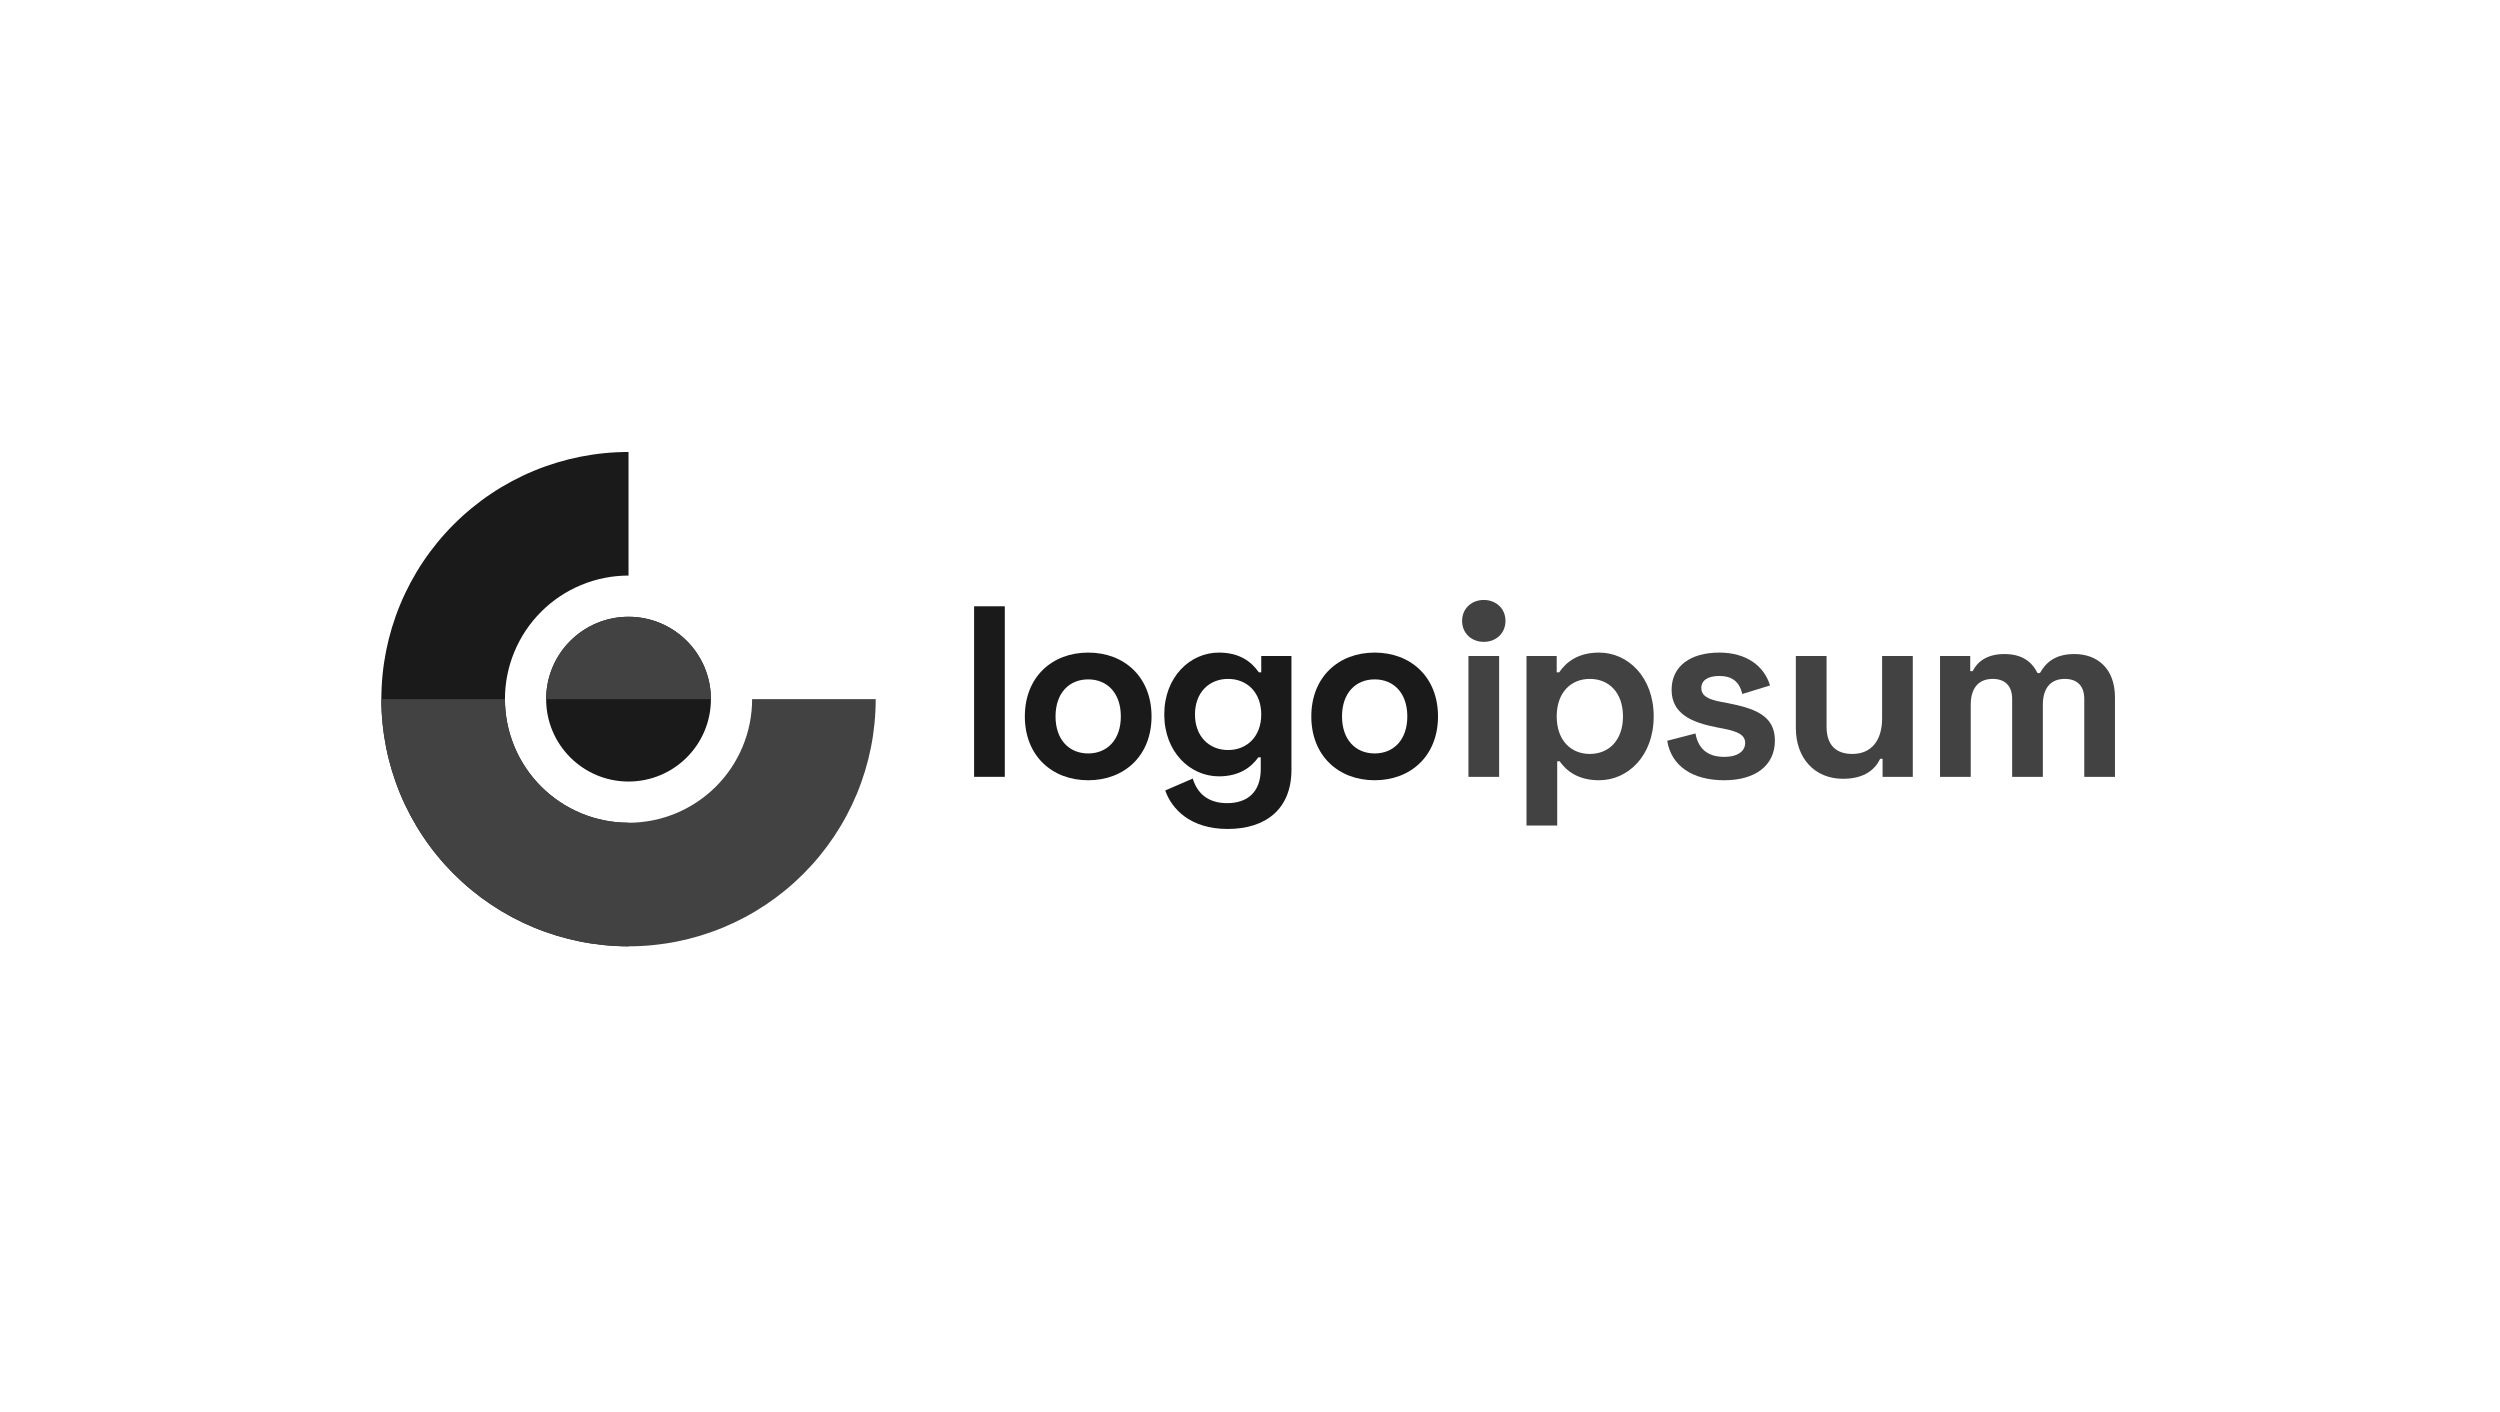 <svg width="177" height="100" viewBox="0 0 177 100" fill="none" xmlns="http://www.w3.org/2000/svg">
<path d="M44.5 32C42.202 32 39.926 32.453 37.803 33.332C35.68 34.212 33.751 35.501 32.126 37.126C30.501 38.751 29.212 40.68 28.332 42.803C27.453 44.926 27 47.202 27 49.5C27 51.798 27.453 54.074 28.332 56.197C29.212 58.32 30.501 60.249 32.126 61.874C33.751 63.499 35.68 64.788 37.803 65.668C39.926 66.547 42.202 67 44.5 67V58.25C43.351 58.25 42.213 58.024 41.151 57.584C40.09 57.144 39.125 56.5 38.313 55.687C37.5 54.875 36.856 53.91 36.416 52.849C35.976 51.787 35.75 50.649 35.75 49.5C35.75 48.351 35.976 47.213 36.416 46.151C36.856 45.09 37.5 44.125 38.313 43.313C39.125 42.5 40.09 41.856 41.151 41.416C42.213 40.976 43.351 40.75 44.5 40.75V32Z" fill="#1A1A1A"/>
<path d="M44.5 55.333C47.722 55.333 50.333 52.722 50.333 49.5C50.333 46.278 47.722 43.667 44.5 43.667C41.278 43.667 38.667 46.278 38.667 49.5C38.667 52.722 41.278 55.333 44.5 55.333Z" fill="#1A1A1A"/>
<path d="M27 49.5C27 51.798 27.453 54.074 28.332 56.197C29.212 58.32 30.501 60.249 32.126 61.874C33.751 63.499 35.68 64.788 37.803 65.668C39.926 66.547 42.202 67 44.5 67C46.798 67 49.074 66.547 51.197 65.668C53.32 64.788 55.249 63.499 56.874 61.874C58.499 60.249 59.788 58.32 60.668 56.197C61.547 54.074 62 51.798 62 49.5H53.25C53.25 50.649 53.024 51.787 52.584 52.849C52.144 53.91 51.5 54.875 50.687 55.687C49.875 56.5 48.91 57.144 47.849 57.584C46.787 58.024 45.649 58.25 44.5 58.25C43.351 58.25 42.213 58.024 41.151 57.584C40.09 57.144 39.125 56.5 38.313 55.687C37.5 54.875 36.856 53.91 36.416 52.849C35.976 51.787 35.75 50.649 35.75 49.5H27Z" fill="#424242"/>
<path d="M50.333 49.5C50.333 47.953 49.719 46.469 48.625 45.375C47.531 44.281 46.047 43.667 44.5 43.667C42.953 43.667 41.469 44.281 40.375 45.375C39.281 46.469 38.667 47.953 38.667 49.5H44.5H50.333Z" fill="#424242"/>
<path d="M71.14 42.925H68.966V55H71.14V42.925Z" fill="#1A1A1A"/>
<path d="M72.559 50.722C72.559 53.517 74.491 55.242 77.044 55.242C79.597 55.242 81.529 53.517 81.529 50.722C81.529 47.928 79.597 46.203 77.044 46.203C74.491 46.203 72.559 47.928 72.559 50.722ZM74.732 50.722C74.732 49.066 75.698 48.1 77.044 48.1C78.389 48.1 79.355 49.066 79.355 50.722C79.355 52.378 78.389 53.344 77.044 53.344C75.698 53.344 74.732 52.378 74.732 50.722Z" fill="#1A1A1A"/>
<path d="M89.296 46.444V47.6H89.124C88.606 46.858 87.778 46.203 86.294 46.203C84.259 46.203 82.43 47.928 82.43 50.584C82.43 53.24 84.259 54.965 86.294 54.965C87.778 54.965 88.606 54.293 89.089 53.62H89.261V54.448C89.261 56.104 88.296 56.863 86.881 56.863C85.466 56.863 84.742 56.104 84.449 55.121L82.499 55.966C82.948 57.26 84.259 58.691 86.915 58.691C89.641 58.691 91.435 57.26 91.435 54.5V46.444H89.296ZM86.95 53.102C85.605 53.102 84.604 52.136 84.604 50.584C84.604 49.032 85.605 48.066 86.95 48.066C88.296 48.066 89.296 49.032 89.296 50.584C89.296 52.136 88.296 53.102 86.95 53.102Z" fill="#1A1A1A"/>
<path d="M92.841 50.722C92.841 53.517 94.773 55.242 97.326 55.242C99.879 55.242 101.811 53.517 101.811 50.722C101.811 47.928 99.879 46.203 97.326 46.203C94.773 46.203 92.841 47.928 92.841 50.722ZM95.015 50.722C95.015 49.066 95.981 48.1 97.326 48.1C98.672 48.1 99.638 49.066 99.638 50.722C99.638 52.378 98.672 53.344 97.326 53.344C95.981 53.344 95.015 52.378 95.015 50.722Z" fill="#1A1A1A"/>
<path d="M103.517 43.96C103.517 44.84 104.19 45.444 105.053 45.444C105.915 45.444 106.588 44.84 106.588 43.96C106.588 43.08 105.915 42.477 105.053 42.477C104.19 42.477 103.517 43.08 103.517 43.96ZM106.139 46.444H103.966V55H106.139V46.444Z" fill="#424242"/>
<path d="M108.076 58.45H110.25V53.896H110.422C110.905 54.586 111.733 55.242 113.217 55.242C115.252 55.242 117.081 53.517 117.081 50.722C117.081 47.928 115.252 46.203 113.217 46.203C111.733 46.203 110.905 46.858 110.388 47.6H110.215V46.444H108.076V58.45ZM112.561 53.379C111.216 53.379 110.215 52.413 110.215 50.722C110.215 49.032 111.216 48.066 112.561 48.066C113.907 48.066 114.907 49.032 114.907 50.722C114.907 52.413 113.907 53.379 112.561 53.379Z" fill="#424242"/>
<path d="M118.349 48.842C118.349 50.532 119.763 51.153 121.557 51.498L122.006 51.584C123.075 51.791 123.558 52.05 123.558 52.602C123.558 53.154 123.075 53.586 122.075 53.586C121.074 53.586 120.264 53.172 120.039 51.929L118.038 52.447C118.332 54.241 119.832 55.242 122.075 55.242C124.248 55.242 125.663 54.224 125.663 52.43C125.663 50.636 124.214 50.153 122.282 49.773L121.833 49.687C120.936 49.514 120.453 49.273 120.453 48.704C120.453 48.186 120.902 47.858 121.73 47.858C122.558 47.858 123.144 48.203 123.351 49.135L125.318 48.531C124.904 47.151 123.645 46.203 121.73 46.203C119.694 46.203 118.349 47.151 118.349 48.842Z" fill="#424242"/>
<path d="M135.426 55V46.444H133.253V50.86C133.253 52.447 132.477 53.379 131.148 53.379C129.975 53.379 129.32 52.74 129.32 51.447V46.444H127.146V51.55C127.146 53.672 128.475 55.138 130.476 55.138C132.045 55.138 132.77 54.448 133.115 53.724H133.287V55H135.426Z" fill="#424242"/>
<path d="M137.354 46.444V55H139.528V49.894C139.528 48.721 140.08 48.066 141.08 48.066C141.943 48.066 142.46 48.548 142.46 49.48V55H144.634V49.894C144.634 48.721 145.186 48.066 146.186 48.066C147.049 48.066 147.566 48.548 147.566 49.48V55H149.74V49.377C149.74 47.306 148.463 46.306 146.876 46.306C145.479 46.306 144.841 46.927 144.427 47.651H144.254C143.857 46.841 143.15 46.306 141.908 46.306C140.666 46.306 139.993 46.858 139.666 47.514H139.493V46.444H137.354Z" fill="#424242"/>
</svg>
